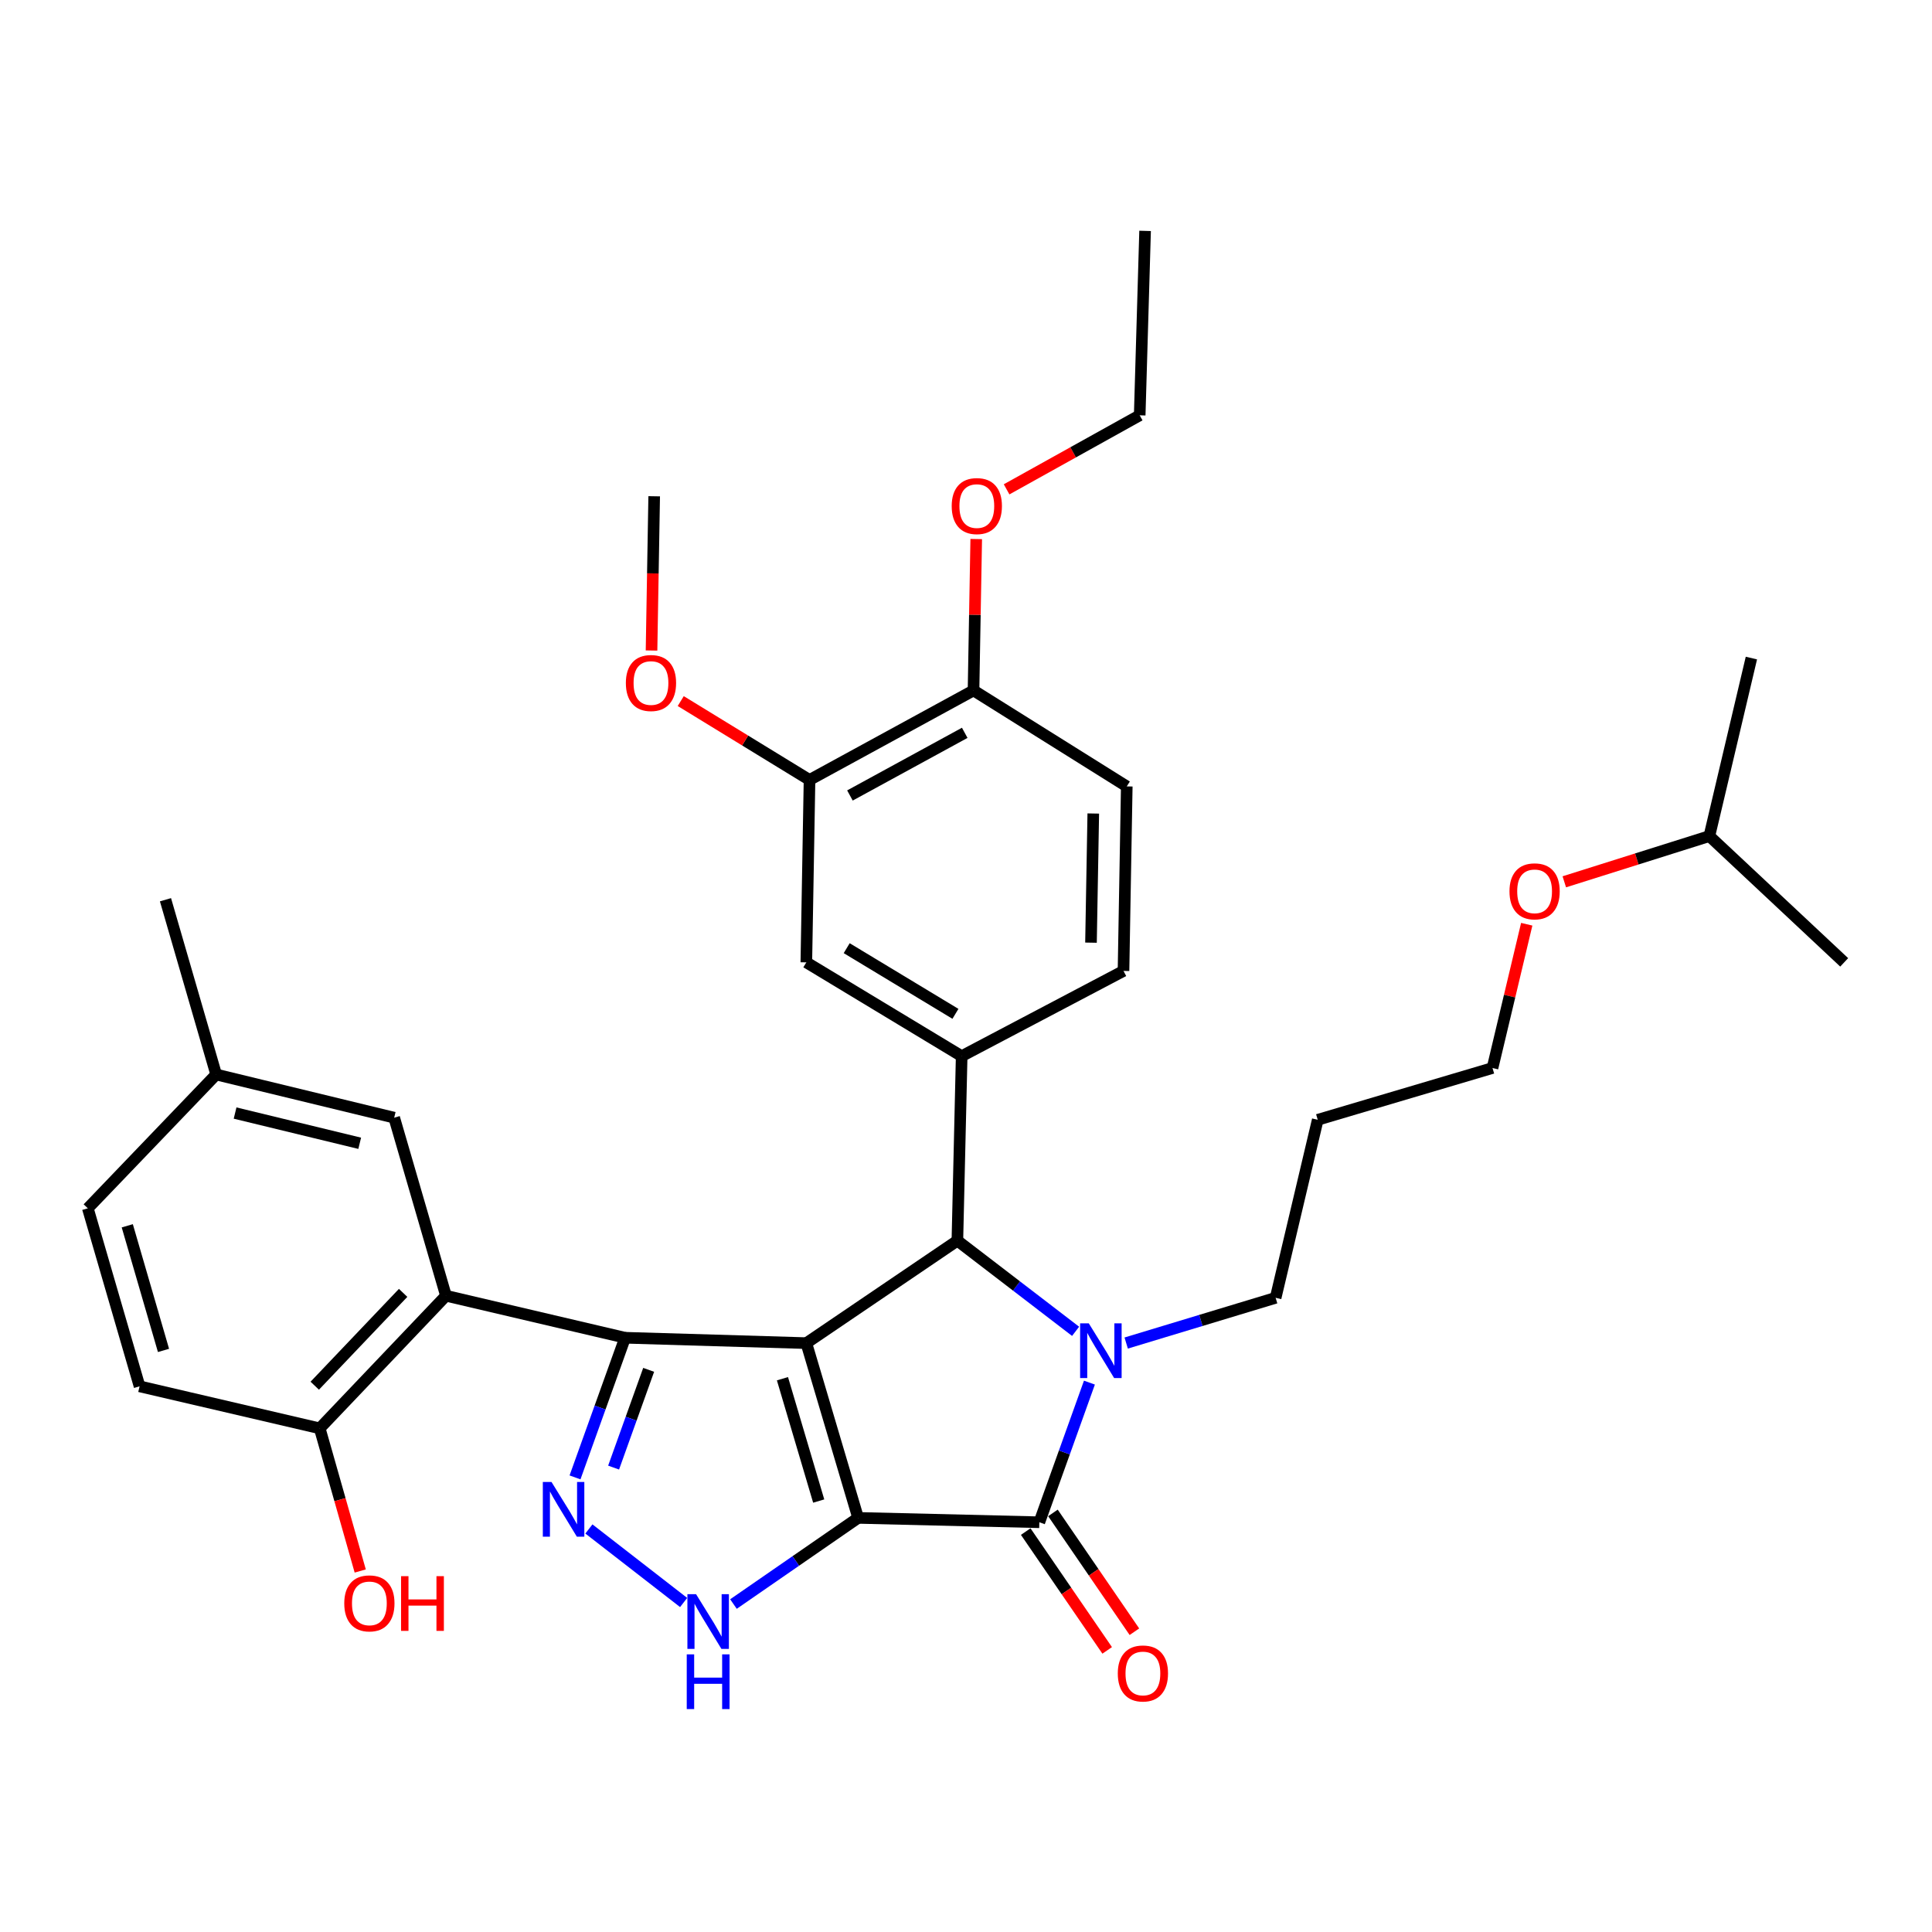 <?xml version='1.0' encoding='iso-8859-1'?>
<svg version='1.1' baseProfile='full'
              xmlns='http://www.w3.org/2000/svg'
                      xmlns:rdkit='http://www.rdkit.org/xml'
                      xmlns:xlink='http://www.w3.org/1999/xlink'
                  xml:space='preserve'
width='1000px' height='1000px' viewBox='0 0 1000 1000'>
<!-- END OF HEADER -->
<rect style='opacity:1.0;fill:#FFFFFF;stroke:none' width='1000' height='1000' x='0' y='0'> </rect>
<path class='bond-0' d='M 444.161,785.656 L 417.356,695.201' style='fill:none;fill-rule:evenodd;stroke:#000000;stroke-width:6px;stroke-linecap:butt;stroke-linejoin:miter;stroke-opacity:1' />
<path class='bond-0' d='M 423.759,776.942 L 404.996,713.623' style='fill:none;fill-rule:evenodd;stroke:#000000;stroke-width:6px;stroke-linecap:butt;stroke-linejoin:miter;stroke-opacity:1' />
<path class='bond-2' d='M 444.161,785.656 L 537.957,787.915' style='fill:none;fill-rule:evenodd;stroke:#000000;stroke-width:6px;stroke-linecap:butt;stroke-linejoin:miter;stroke-opacity:1' />
<path class='bond-6' d='M 444.161,785.656 L 411.899,807.953' style='fill:none;fill-rule:evenodd;stroke:#000000;stroke-width:6px;stroke-linecap:butt;stroke-linejoin:miter;stroke-opacity:1' />
<path class='bond-6' d='M 411.899,807.953 L 379.637,830.25' style='fill:none;fill-rule:evenodd;stroke:#0000FF;stroke-width:6px;stroke-linecap:butt;stroke-linejoin:miter;stroke-opacity:1' />
<path class='bond-1' d='M 417.356,695.201 L 323.55,692.42' style='fill:none;fill-rule:evenodd;stroke:#000000;stroke-width:6px;stroke-linecap:butt;stroke-linejoin:miter;stroke-opacity:1' />
<path class='bond-4' d='M 417.356,695.201 L 495.539,642.162' style='fill:none;fill-rule:evenodd;stroke:#000000;stroke-width:6px;stroke-linecap:butt;stroke-linejoin:miter;stroke-opacity:1' />
<path class='bond-7' d='M 323.55,692.42 L 230.836,670.675' style='fill:none;fill-rule:evenodd;stroke:#000000;stroke-width:6px;stroke-linecap:butt;stroke-linejoin:miter;stroke-opacity:1' />
<path class='bond-34' d='M 323.55,692.42 L 310.59,728.558' style='fill:none;fill-rule:evenodd;stroke:#000000;stroke-width:6px;stroke-linecap:butt;stroke-linejoin:miter;stroke-opacity:1' />
<path class='bond-34' d='M 310.59,728.558 L 297.63,764.696' style='fill:none;fill-rule:evenodd;stroke:#0000FF;stroke-width:6px;stroke-linecap:butt;stroke-linejoin:miter;stroke-opacity:1' />
<path class='bond-34' d='M 335.744,709.029 L 326.672,734.325' style='fill:none;fill-rule:evenodd;stroke:#000000;stroke-width:6px;stroke-linecap:butt;stroke-linejoin:miter;stroke-opacity:1' />
<path class='bond-34' d='M 326.672,734.325 L 317.6,759.622' style='fill:none;fill-rule:evenodd;stroke:#0000FF;stroke-width:6px;stroke-linecap:butt;stroke-linejoin:miter;stroke-opacity:1' />
<path class='bond-3' d='M 537.957,787.915 L 550.921,751.777' style='fill:none;fill-rule:evenodd;stroke:#000000;stroke-width:6px;stroke-linecap:butt;stroke-linejoin:miter;stroke-opacity:1' />
<path class='bond-3' d='M 550.921,751.777 L 563.885,715.639' style='fill:none;fill-rule:evenodd;stroke:#0000FF;stroke-width:6px;stroke-linecap:butt;stroke-linejoin:miter;stroke-opacity:1' />
<path class='bond-12' d='M 530.912,792.746 L 551.994,823.493' style='fill:none;fill-rule:evenodd;stroke:#000000;stroke-width:6px;stroke-linecap:butt;stroke-linejoin:miter;stroke-opacity:1' />
<path class='bond-12' d='M 551.994,823.493 L 573.077,854.239' style='fill:none;fill-rule:evenodd;stroke:#FF0000;stroke-width:6px;stroke-linecap:butt;stroke-linejoin:miter;stroke-opacity:1' />
<path class='bond-12' d='M 545.002,783.084 L 566.085,813.831' style='fill:none;fill-rule:evenodd;stroke:#000000;stroke-width:6px;stroke-linecap:butt;stroke-linejoin:miter;stroke-opacity:1' />
<path class='bond-12' d='M 566.085,813.831 L 587.167,844.577' style='fill:none;fill-rule:evenodd;stroke:#FF0000;stroke-width:6px;stroke-linecap:butt;stroke-linejoin:miter;stroke-opacity:1' />
<path class='bond-16' d='M 582.914,695.156 L 621.59,683.451' style='fill:none;fill-rule:evenodd;stroke:#0000FF;stroke-width:6px;stroke-linecap:butt;stroke-linejoin:miter;stroke-opacity:1' />
<path class='bond-16' d='M 621.59,683.451 L 660.266,671.747' style='fill:none;fill-rule:evenodd;stroke:#000000;stroke-width:6px;stroke-linecap:butt;stroke-linejoin:miter;stroke-opacity:1' />
<path class='bond-35' d='M 556.731,689.09 L 526.135,665.626' style='fill:none;fill-rule:evenodd;stroke:#0000FF;stroke-width:6px;stroke-linecap:butt;stroke-linejoin:miter;stroke-opacity:1' />
<path class='bond-35' d='M 526.135,665.626 L 495.539,642.162' style='fill:none;fill-rule:evenodd;stroke:#000000;stroke-width:6px;stroke-linecap:butt;stroke-linejoin:miter;stroke-opacity:1' />
<path class='bond-8' d='M 495.539,642.162 L 497.76,546.666' style='fill:none;fill-rule:evenodd;stroke:#000000;stroke-width:6px;stroke-linecap:butt;stroke-linejoin:miter;stroke-opacity:1' />
<path class='bond-5' d='M 304.814,791.39 L 353.845,829.45' style='fill:none;fill-rule:evenodd;stroke:#0000FF;stroke-width:6px;stroke-linecap:butt;stroke-linejoin:miter;stroke-opacity:1' />
<path class='bond-11' d='M 230.836,670.675 L 165.486,739.318' style='fill:none;fill-rule:evenodd;stroke:#000000;stroke-width:6px;stroke-linecap:butt;stroke-linejoin:miter;stroke-opacity:1' />
<path class='bond-11' d='M 208.659,669.191 L 162.914,717.241' style='fill:none;fill-rule:evenodd;stroke:#000000;stroke-width:6px;stroke-linecap:butt;stroke-linejoin:miter;stroke-opacity:1' />
<path class='bond-13' d='M 230.836,670.675 L 204.031,578.511' style='fill:none;fill-rule:evenodd;stroke:#000000;stroke-width:6px;stroke-linecap:butt;stroke-linejoin:miter;stroke-opacity:1' />
<path class='bond-9' d='M 497.76,546.666 L 417.356,498.116' style='fill:none;fill-rule:evenodd;stroke:#000000;stroke-width:6px;stroke-linecap:butt;stroke-linejoin:miter;stroke-opacity:1' />
<path class='bond-9' d='M 494.531,524.758 L 438.248,490.773' style='fill:none;fill-rule:evenodd;stroke:#000000;stroke-width:6px;stroke-linecap:butt;stroke-linejoin:miter;stroke-opacity:1' />
<path class='bond-14' d='M 497.76,546.666 L 581.524,502.549' style='fill:none;fill-rule:evenodd;stroke:#000000;stroke-width:6px;stroke-linecap:butt;stroke-linejoin:miter;stroke-opacity:1' />
<path class='bond-10' d='M 417.356,498.116 L 419.008,403.694' style='fill:none;fill-rule:evenodd;stroke:#000000;stroke-width:6px;stroke-linecap:butt;stroke-linejoin:miter;stroke-opacity:1' />
<path class='bond-20' d='M 419.008,403.694 L 385.678,383.286' style='fill:none;fill-rule:evenodd;stroke:#000000;stroke-width:6px;stroke-linecap:butt;stroke-linejoin:miter;stroke-opacity:1' />
<path class='bond-20' d='M 385.678,383.286 L 352.349,362.878' style='fill:none;fill-rule:evenodd;stroke:#FF0000;stroke-width:6px;stroke-linecap:butt;stroke-linejoin:miter;stroke-opacity:1' />
<path class='bond-36' d='M 419.008,403.694 L 503.892,357.365' style='fill:none;fill-rule:evenodd;stroke:#000000;stroke-width:6px;stroke-linecap:butt;stroke-linejoin:miter;stroke-opacity:1' />
<path class='bond-36' d='M 439.925,411.741 L 499.344,379.311' style='fill:none;fill-rule:evenodd;stroke:#000000;stroke-width:6px;stroke-linecap:butt;stroke-linejoin:miter;stroke-opacity:1' />
<path class='bond-18' d='M 165.486,739.318 L 72.24,717.563' style='fill:none;fill-rule:evenodd;stroke:#000000;stroke-width:6px;stroke-linecap:butt;stroke-linejoin:miter;stroke-opacity:1' />
<path class='bond-22' d='M 165.486,739.318 L 175.97,776.234' style='fill:none;fill-rule:evenodd;stroke:#000000;stroke-width:6px;stroke-linecap:butt;stroke-linejoin:miter;stroke-opacity:1' />
<path class='bond-22' d='M 175.97,776.234 L 186.454,813.149' style='fill:none;fill-rule:evenodd;stroke:#FF0000;stroke-width:6px;stroke-linecap:butt;stroke-linejoin:miter;stroke-opacity:1' />
<path class='bond-19' d='M 204.031,578.511 L 111.887,556.158' style='fill:none;fill-rule:evenodd;stroke:#000000;stroke-width:6px;stroke-linecap:butt;stroke-linejoin:miter;stroke-opacity:1' />
<path class='bond-19' d='M 186.182,591.761 L 121.681,576.114' style='fill:none;fill-rule:evenodd;stroke:#000000;stroke-width:6px;stroke-linecap:butt;stroke-linejoin:miter;stroke-opacity:1' />
<path class='bond-17' d='M 581.524,502.549 L 583.213,407.044' style='fill:none;fill-rule:evenodd;stroke:#000000;stroke-width:6px;stroke-linecap:butt;stroke-linejoin:miter;stroke-opacity:1' />
<path class='bond-17' d='M 564.695,487.921 L 565.878,421.068' style='fill:none;fill-rule:evenodd;stroke:#000000;stroke-width:6px;stroke-linecap:butt;stroke-linejoin:miter;stroke-opacity:1' />
<path class='bond-15' d='M 503.892,357.365 L 583.213,407.044' style='fill:none;fill-rule:evenodd;stroke:#000000;stroke-width:6px;stroke-linecap:butt;stroke-linejoin:miter;stroke-opacity:1' />
<path class='bond-23' d='M 503.892,357.365 L 504.592,318.186' style='fill:none;fill-rule:evenodd;stroke:#000000;stroke-width:6px;stroke-linecap:butt;stroke-linejoin:miter;stroke-opacity:1' />
<path class='bond-23' d='M 504.592,318.186 L 505.293,279.008' style='fill:none;fill-rule:evenodd;stroke:#FF0000;stroke-width:6px;stroke-linecap:butt;stroke-linejoin:miter;stroke-opacity:1' />
<path class='bond-24' d='M 660.266,671.747 L 682.059,579.602' style='fill:none;fill-rule:evenodd;stroke:#000000;stroke-width:6px;stroke-linecap:butt;stroke-linejoin:miter;stroke-opacity:1' />
<path class='bond-37' d='M 72.24,717.563 L 45.455,625.418' style='fill:none;fill-rule:evenodd;stroke:#000000;stroke-width:6px;stroke-linecap:butt;stroke-linejoin:miter;stroke-opacity:1' />
<path class='bond-37' d='M 84.628,698.973 L 65.878,634.471' style='fill:none;fill-rule:evenodd;stroke:#000000;stroke-width:6px;stroke-linecap:butt;stroke-linejoin:miter;stroke-opacity:1' />
<path class='bond-21' d='M 111.887,556.158 L 45.455,625.418' style='fill:none;fill-rule:evenodd;stroke:#000000;stroke-width:6px;stroke-linecap:butt;stroke-linejoin:miter;stroke-opacity:1' />
<path class='bond-29' d='M 111.887,556.158 L 85.652,465.702' style='fill:none;fill-rule:evenodd;stroke:#000000;stroke-width:6px;stroke-linecap:butt;stroke-linejoin:miter;stroke-opacity:1' />
<path class='bond-30' d='M 337.231,336.71 L 337.917,296.789' style='fill:none;fill-rule:evenodd;stroke:#FF0000;stroke-width:6px;stroke-linecap:butt;stroke-linejoin:miter;stroke-opacity:1' />
<path class='bond-30' d='M 337.917,296.789 L 338.604,256.867' style='fill:none;fill-rule:evenodd;stroke:#000000;stroke-width:6px;stroke-linecap:butt;stroke-linejoin:miter;stroke-opacity:1' />
<path class='bond-28' d='M 521.012,253.286 L 555.458,234.124' style='fill:none;fill-rule:evenodd;stroke:#FF0000;stroke-width:6px;stroke-linecap:butt;stroke-linejoin:miter;stroke-opacity:1' />
<path class='bond-28' d='M 555.458,234.124 L 589.905,214.962' style='fill:none;fill-rule:evenodd;stroke:#000000;stroke-width:6px;stroke-linecap:butt;stroke-linejoin:miter;stroke-opacity:1' />
<path class='bond-26' d='M 682.059,579.602 L 772.515,552.798' style='fill:none;fill-rule:evenodd;stroke:#000000;stroke-width:6px;stroke-linecap:butt;stroke-linejoin:miter;stroke-opacity:1' />
<path class='bond-25' d='M 790.233,478.382 L 781.374,515.59' style='fill:none;fill-rule:evenodd;stroke:#FF0000;stroke-width:6px;stroke-linecap:butt;stroke-linejoin:miter;stroke-opacity:1' />
<path class='bond-25' d='M 781.374,515.59 L 772.515,552.798' style='fill:none;fill-rule:evenodd;stroke:#000000;stroke-width:6px;stroke-linecap:butt;stroke-linejoin:miter;stroke-opacity:1' />
<path class='bond-27' d='M 809.679,456.425 L 847.221,444.591' style='fill:none;fill-rule:evenodd;stroke:#FF0000;stroke-width:6px;stroke-linecap:butt;stroke-linejoin:miter;stroke-opacity:1' />
<path class='bond-27' d='M 847.221,444.591 L 884.763,432.757' style='fill:none;fill-rule:evenodd;stroke:#000000;stroke-width:6px;stroke-linecap:butt;stroke-linejoin:miter;stroke-opacity:1' />
<path class='bond-31' d='M 884.763,432.757 L 954.545,498.116' style='fill:none;fill-rule:evenodd;stroke:#000000;stroke-width:6px;stroke-linecap:butt;stroke-linejoin:miter;stroke-opacity:1' />
<path class='bond-32' d='M 884.763,432.757 L 906.518,340.612' style='fill:none;fill-rule:evenodd;stroke:#000000;stroke-width:6px;stroke-linecap:butt;stroke-linejoin:miter;stroke-opacity:1' />
<path class='bond-33' d='M 589.905,214.962 L 592.695,119.504' style='fill:none;fill-rule:evenodd;stroke:#000000;stroke-width:6px;stroke-linecap:butt;stroke-linejoin:miter;stroke-opacity:1' />
<path  class='atom-4' d='M 563.551 684.961
L 572.831 699.961
Q 573.751 701.441, 575.231 704.121
Q 576.711 706.801, 576.791 706.961
L 576.791 684.961
L 580.551 684.961
L 580.551 713.281
L 576.671 713.281
L 566.711 696.881
Q 565.551 694.961, 564.311 692.761
Q 563.111 690.561, 562.751 689.881
L 562.751 713.281
L 559.071 713.281
L 559.071 684.961
L 563.551 684.961
' fill='#0000FF'/>
<path  class='atom-6' d='M 285.446 767.054
L 294.726 782.054
Q 295.646 783.534, 297.126 786.214
Q 298.606 788.894, 298.686 789.054
L 298.686 767.054
L 302.446 767.054
L 302.446 795.374
L 298.566 795.374
L 288.606 778.974
Q 287.446 777.054, 286.206 774.854
Q 285.006 772.654, 284.646 771.974
L 284.646 795.374
L 280.966 795.374
L 280.966 767.054
L 285.446 767.054
' fill='#0000FF'/>
<path  class='atom-7' d='M 360.278 825.143
L 369.558 840.143
Q 370.478 841.623, 371.958 844.303
Q 373.438 846.983, 373.518 847.143
L 373.518 825.143
L 377.278 825.143
L 377.278 853.463
L 373.398 853.463
L 363.438 837.063
Q 362.278 835.143, 361.038 832.943
Q 359.838 830.743, 359.478 830.063
L 359.478 853.463
L 355.798 853.463
L 355.798 825.143
L 360.278 825.143
' fill='#0000FF'/>
<path  class='atom-7' d='M 355.458 856.295
L 359.298 856.295
L 359.298 868.335
L 373.778 868.335
L 373.778 856.295
L 377.618 856.295
L 377.618 884.615
L 373.778 884.615
L 373.778 871.535
L 359.298 871.535
L 359.298 884.615
L 355.458 884.615
L 355.458 856.295
' fill='#0000FF'/>
<path  class='atom-13' d='M 578.566 866.178
Q 578.566 859.378, 581.926 855.578
Q 585.286 851.778, 591.566 851.778
Q 597.846 851.778, 601.206 855.578
Q 604.566 859.378, 604.566 866.178
Q 604.566 873.058, 601.166 876.978
Q 597.766 880.858, 591.566 880.858
Q 585.326 880.858, 581.926 876.978
Q 578.566 873.098, 578.566 866.178
M 591.566 877.658
Q 595.886 877.658, 598.206 874.778
Q 600.566 871.858, 600.566 866.178
Q 600.566 860.618, 598.206 857.818
Q 595.886 854.978, 591.566 854.978
Q 587.246 854.978, 584.886 857.778
Q 582.566 860.578, 582.566 866.178
Q 582.566 871.898, 584.886 874.778
Q 587.246 877.658, 591.566 877.658
' fill='#FF0000'/>
<path  class='atom-21' d='M 323.943 353.525
Q 323.943 346.725, 327.303 342.925
Q 330.663 339.125, 336.943 339.125
Q 343.223 339.125, 346.583 342.925
Q 349.943 346.725, 349.943 353.525
Q 349.943 360.405, 346.543 364.325
Q 343.143 368.205, 336.943 368.205
Q 330.703 368.205, 327.303 364.325
Q 323.943 360.445, 323.943 353.525
M 336.943 365.005
Q 341.263 365.005, 343.583 362.125
Q 345.943 359.205, 345.943 353.525
Q 345.943 347.965, 343.583 345.165
Q 341.263 342.325, 336.943 342.325
Q 332.623 342.325, 330.263 345.125
Q 327.943 347.925, 327.943 353.525
Q 327.943 359.245, 330.263 362.125
Q 332.623 365.005, 336.943 365.005
' fill='#FF0000'/>
<path  class='atom-23' d='M 178.189 829.901
Q 178.189 823.101, 181.549 819.301
Q 184.909 815.501, 191.189 815.501
Q 197.469 815.501, 200.829 819.301
Q 204.189 823.101, 204.189 829.901
Q 204.189 836.781, 200.789 840.701
Q 197.389 844.581, 191.189 844.581
Q 184.949 844.581, 181.549 840.701
Q 178.189 836.821, 178.189 829.901
M 191.189 841.381
Q 195.509 841.381, 197.829 838.501
Q 200.189 835.581, 200.189 829.901
Q 200.189 824.341, 197.829 821.541
Q 195.509 818.701, 191.189 818.701
Q 186.869 818.701, 184.509 821.501
Q 182.189 824.301, 182.189 829.901
Q 182.189 835.621, 184.509 838.501
Q 186.869 841.381, 191.189 841.381
' fill='#FF0000'/>
<path  class='atom-23' d='M 207.589 815.821
L 211.429 815.821
L 211.429 827.861
L 225.909 827.861
L 225.909 815.821
L 229.749 815.821
L 229.749 844.141
L 225.909 844.141
L 225.909 831.061
L 211.429 831.061
L 211.429 844.141
L 207.589 844.141
L 207.589 815.821
' fill='#FF0000'/>
<path  class='atom-24' d='M 492.6 261.94
Q 492.6 255.14, 495.96 251.34
Q 499.32 247.54, 505.6 247.54
Q 511.88 247.54, 515.24 251.34
Q 518.6 255.14, 518.6 261.94
Q 518.6 268.82, 515.2 272.74
Q 511.8 276.62, 505.6 276.62
Q 499.36 276.62, 495.96 272.74
Q 492.6 268.86, 492.6 261.94
M 505.6 273.42
Q 509.92 273.42, 512.24 270.54
Q 514.6 267.62, 514.6 261.94
Q 514.6 256.38, 512.24 253.58
Q 509.92 250.74, 505.6 250.74
Q 501.28 250.74, 498.92 253.54
Q 496.6 256.34, 496.6 261.94
Q 496.6 267.66, 498.92 270.54
Q 501.28 273.42, 505.6 273.42
' fill='#FF0000'/>
<path  class='atom-26' d='M 781.307 461.35
Q 781.307 454.55, 784.667 450.75
Q 788.027 446.95, 794.307 446.95
Q 800.587 446.95, 803.947 450.75
Q 807.307 454.55, 807.307 461.35
Q 807.307 468.23, 803.907 472.15
Q 800.507 476.03, 794.307 476.03
Q 788.067 476.03, 784.667 472.15
Q 781.307 468.27, 781.307 461.35
M 794.307 472.83
Q 798.627 472.83, 800.947 469.95
Q 803.307 467.03, 803.307 461.35
Q 803.307 455.79, 800.947 452.99
Q 798.627 450.15, 794.307 450.15
Q 789.987 450.15, 787.627 452.95
Q 785.307 455.75, 785.307 461.35
Q 785.307 467.07, 787.627 469.95
Q 789.987 472.83, 794.307 472.83
' fill='#FF0000'/>
</svg>
